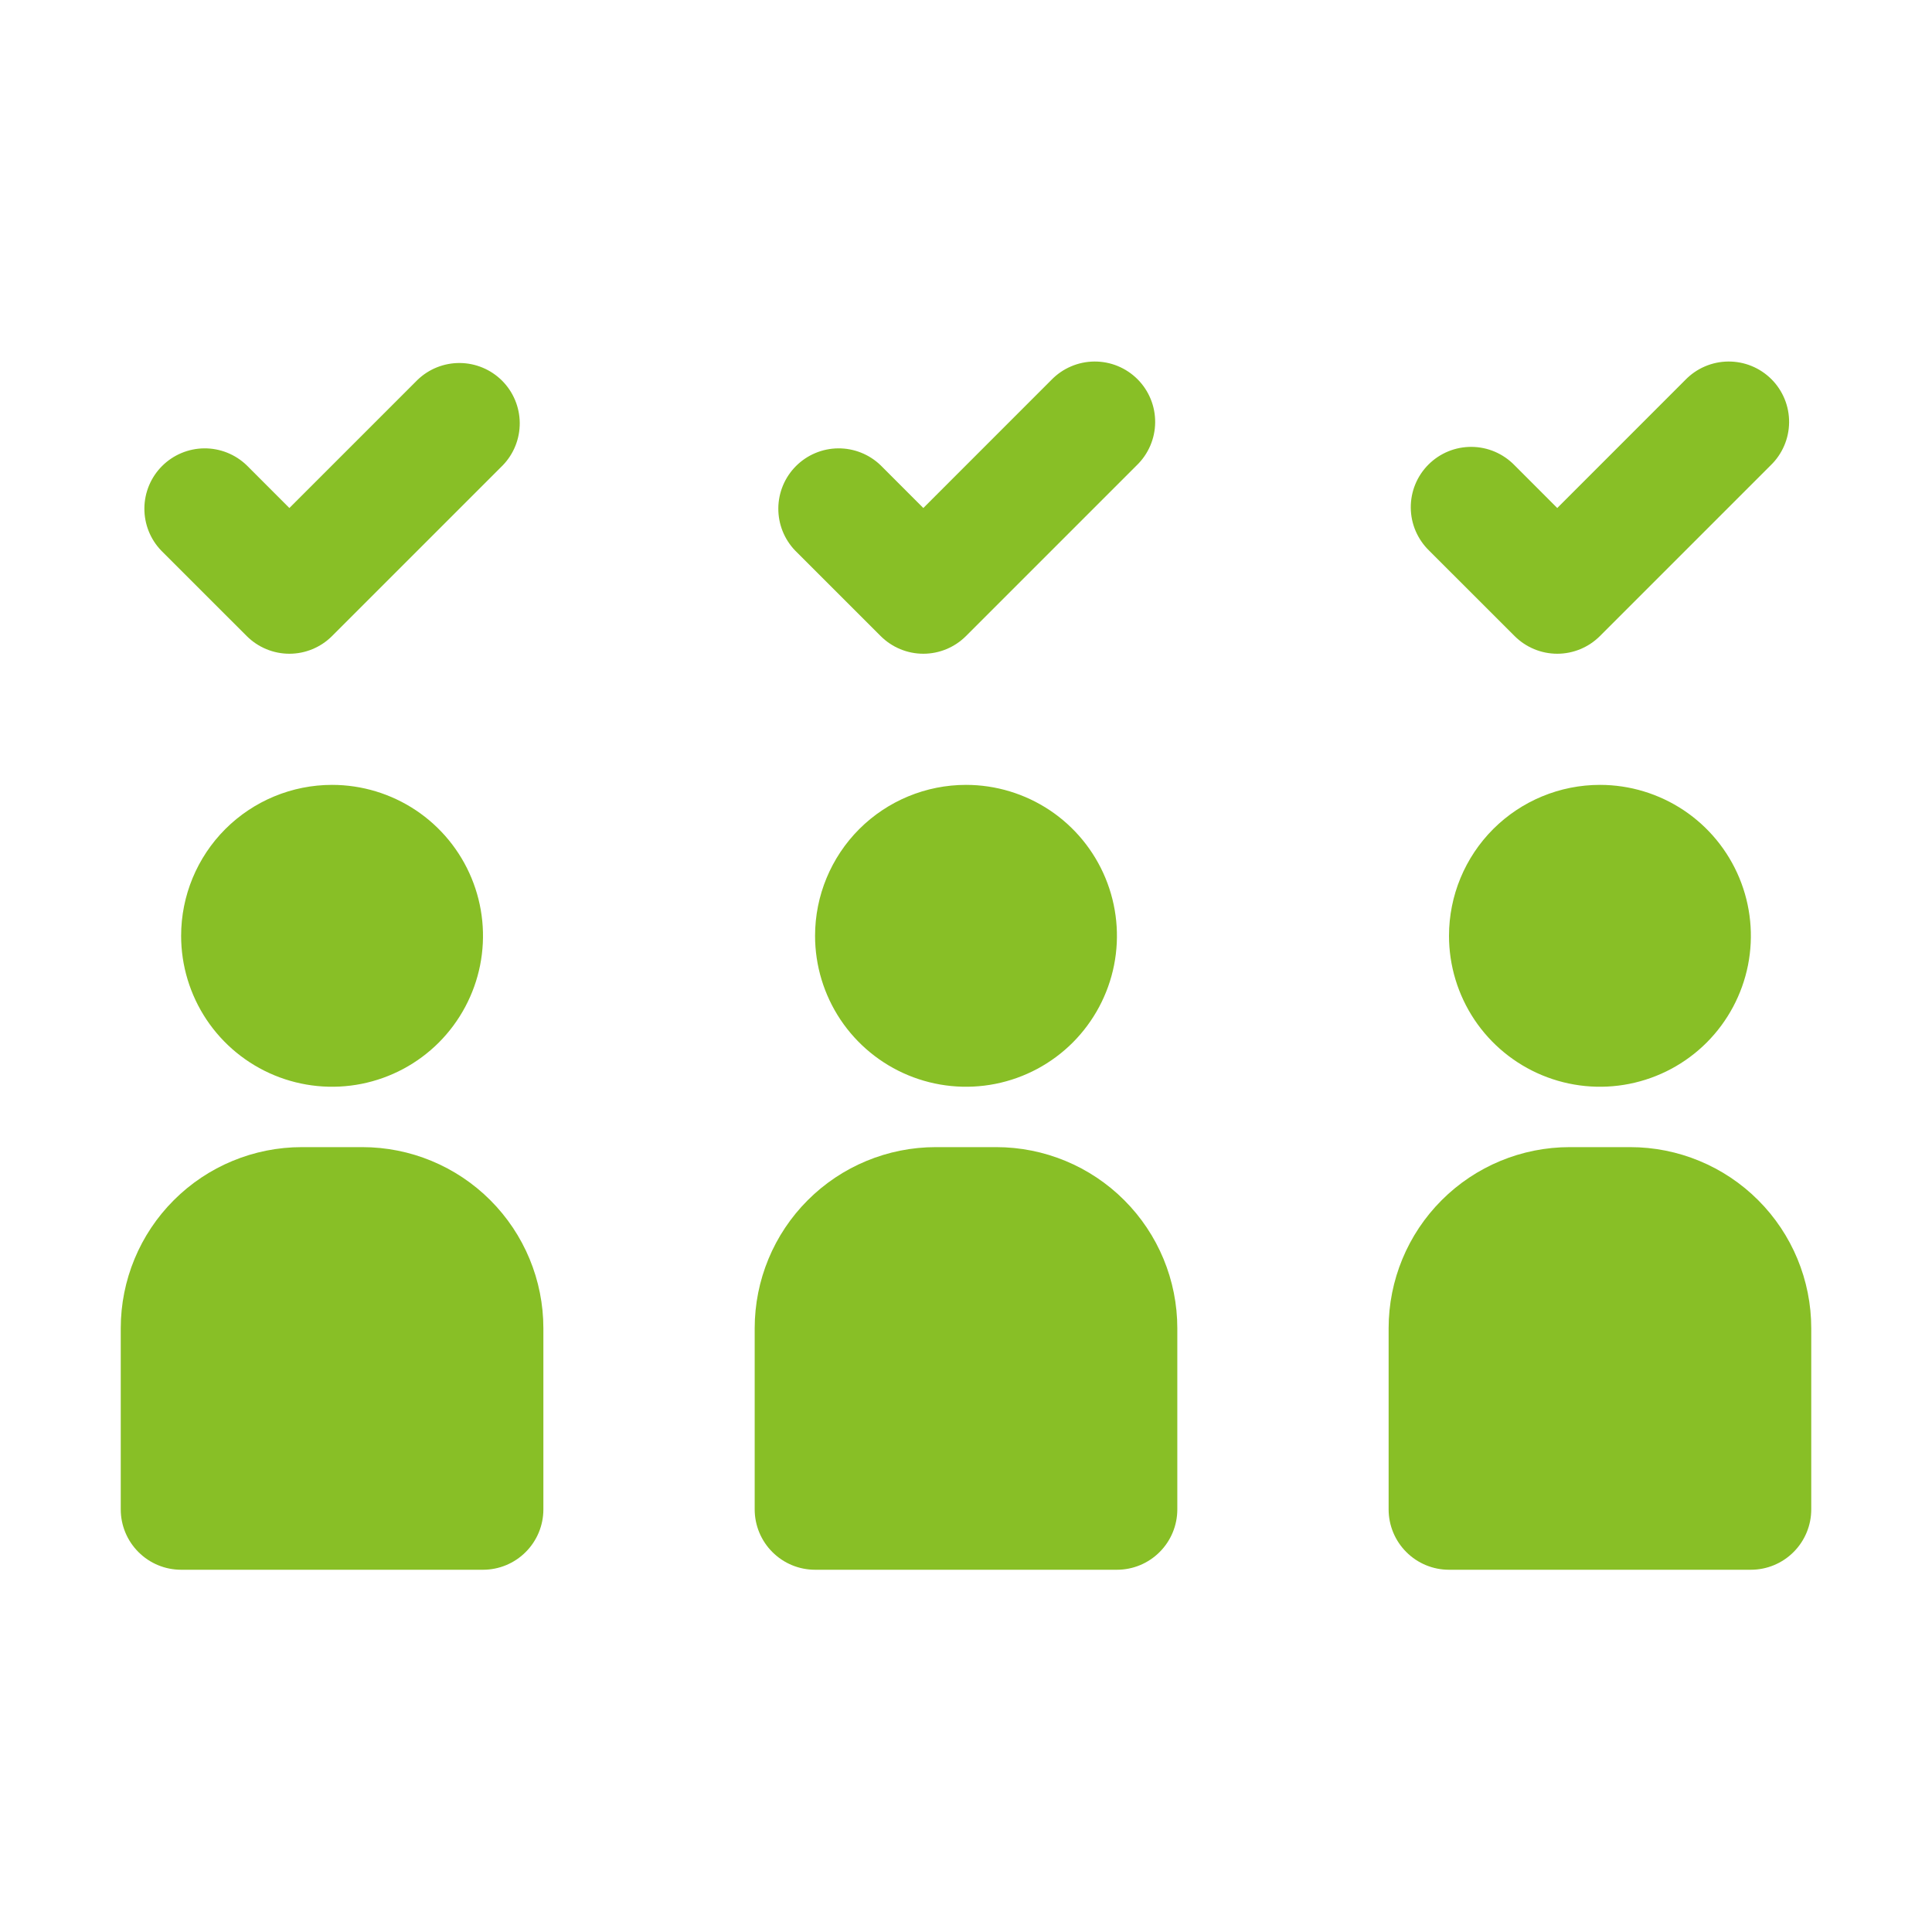 <svg width="56" height="56" viewBox="0 0 56 56" fill="none" xmlns="http://www.w3.org/2000/svg">
<path d="M28 22.75C28.865 22.75 29.711 23.007 30.431 23.487C31.15 23.968 31.711 24.651 32.042 25.451C32.373 26.25 32.46 27.13 32.291 27.979C32.122 28.827 31.705 29.607 31.094 30.219C30.482 30.831 29.702 31.247 28.854 31.416C28.005 31.585 27.125 31.498 26.326 31.167C25.526 30.836 24.843 30.275 24.362 29.556C23.882 28.836 23.625 27.99 23.625 27.125C23.625 25.965 24.086 24.852 24.906 24.031C25.727 23.211 26.84 22.75 28 22.75ZM28.875 33.25H27.125C25.733 33.25 24.397 33.803 23.413 34.788C22.428 35.772 21.875 37.108 21.875 38.5V43.75C21.875 44.214 22.059 44.659 22.388 44.987C22.716 45.316 23.161 45.5 23.625 45.5H32.375C32.839 45.5 33.284 45.316 33.612 44.987C33.941 44.659 34.125 44.214 34.125 43.75V38.5C34.125 37.108 33.572 35.772 32.587 34.788C31.603 33.803 30.267 33.25 28.875 33.25ZM5.25 27.125C5.25 27.99 5.507 28.836 5.987 29.556C6.468 30.275 7.151 30.836 7.951 31.167C8.75 31.498 9.63 31.585 10.479 31.416C11.327 31.247 12.107 30.831 12.719 30.219C13.33 29.607 13.747 28.827 13.916 27.979C14.085 27.13 13.998 26.25 13.667 25.451C13.336 24.651 12.775 23.968 12.056 23.487C11.336 23.007 10.49 22.75 9.625 22.75C8.465 22.75 7.352 23.211 6.531 24.031C5.711 24.852 5.25 25.965 5.25 27.125ZM10.5 33.25H8.75C7.358 33.25 6.022 33.803 5.038 34.788C4.053 35.772 3.5 37.108 3.5 38.5V43.75C3.5 44.214 3.684 44.659 4.013 44.987C4.341 45.316 4.786 45.5 5.25 45.5H14C14.464 45.5 14.909 45.316 15.237 44.987C15.566 44.659 15.75 44.214 15.75 43.75V38.5C15.75 37.108 15.197 35.772 14.212 34.788C13.228 33.803 11.892 33.25 10.5 33.25ZM42 27.125C42 27.99 42.257 28.836 42.737 29.556C43.218 30.275 43.901 30.836 44.701 31.167C45.5 31.498 46.38 31.585 47.228 31.416C48.077 31.247 48.857 30.831 49.469 30.219C50.08 29.607 50.497 28.827 50.666 27.979C50.835 27.13 50.748 26.25 50.417 25.451C50.086 24.651 49.525 23.968 48.806 23.487C48.086 23.007 47.24 22.75 46.375 22.75C45.215 22.75 44.102 23.211 43.281 24.031C42.461 24.852 42 25.965 42 27.125ZM47.25 33.25H45.5C44.108 33.25 42.772 33.803 41.788 34.788C40.803 35.772 40.25 37.108 40.25 38.5V43.75C40.25 44.214 40.434 44.659 40.763 44.987C41.091 45.316 41.536 45.5 42 45.5H50.75C51.214 45.5 51.659 45.316 51.987 44.987C52.316 44.659 52.5 44.214 52.5 43.75V38.5C52.5 37.108 51.947 35.772 50.962 34.788C49.978 33.803 48.642 33.25 47.25 33.25ZM25.526 18.436C25.854 18.764 26.299 18.949 26.763 18.949C27.227 18.949 27.672 18.764 28 18.436L32.949 13.487C33.116 13.326 33.249 13.133 33.341 12.919C33.433 12.706 33.481 12.476 33.483 12.244C33.485 12.011 33.441 11.781 33.353 11.566C33.265 11.351 33.135 11.155 32.971 10.991C32.806 10.827 32.611 10.697 32.396 10.609C32.181 10.521 31.95 10.477 31.718 10.479C31.486 10.481 31.256 10.529 31.043 10.621C30.829 10.712 30.636 10.846 30.474 11.013L26.763 14.725L25.526 13.487C25.195 13.168 24.753 12.992 24.294 12.996C23.836 13 23.397 13.184 23.072 13.509C22.748 13.833 22.564 14.272 22.56 14.731C22.556 15.19 22.732 15.632 23.051 15.962L25.526 18.436ZM7.151 18.436C7.479 18.764 7.924 18.949 8.388 18.949C8.852 18.949 9.297 18.764 9.625 18.436L14.574 13.487C14.893 13.157 15.069 12.715 15.065 12.256C15.061 11.797 14.877 11.359 14.553 11.034C14.228 10.71 13.789 10.526 13.331 10.522C12.872 10.518 12.43 10.694 12.1 11.013L8.388 14.725L7.151 13.487C6.82 13.168 6.378 12.992 5.92 12.996C5.461 13 5.022 13.184 4.697 13.509C4.373 13.833 4.189 14.272 4.185 14.731C4.181 15.19 4.357 15.632 4.676 15.962L7.151 18.436ZM43.901 18.436C44.229 18.764 44.674 18.949 45.138 18.949C45.602 18.949 46.047 18.764 46.375 18.436L51.324 13.487C51.491 13.326 51.624 13.133 51.716 12.919C51.808 12.706 51.856 12.476 51.858 12.244C51.86 12.011 51.816 11.781 51.728 11.566C51.64 11.351 51.51 11.155 51.346 10.991C51.181 10.827 50.986 10.697 50.771 10.609C50.556 10.521 50.325 10.477 50.093 10.479C49.861 10.481 49.631 10.529 49.417 10.621C49.204 10.712 49.011 10.846 48.849 11.013L45.138 14.725L43.901 13.487C43.739 13.32 43.546 13.187 43.333 13.095C43.119 13.003 42.889 12.955 42.657 12.953C42.425 12.951 42.194 12.995 41.979 13.083C41.764 13.171 41.569 13.301 41.404 13.466C41.24 13.63 41.11 13.825 41.022 14.04C40.934 14.255 40.89 14.486 40.892 14.718C40.894 14.951 40.942 15.18 41.034 15.394C41.126 15.607 41.259 15.8 41.426 15.962L43.901 18.436Z" fill="#88BF26"/>
</svg>
